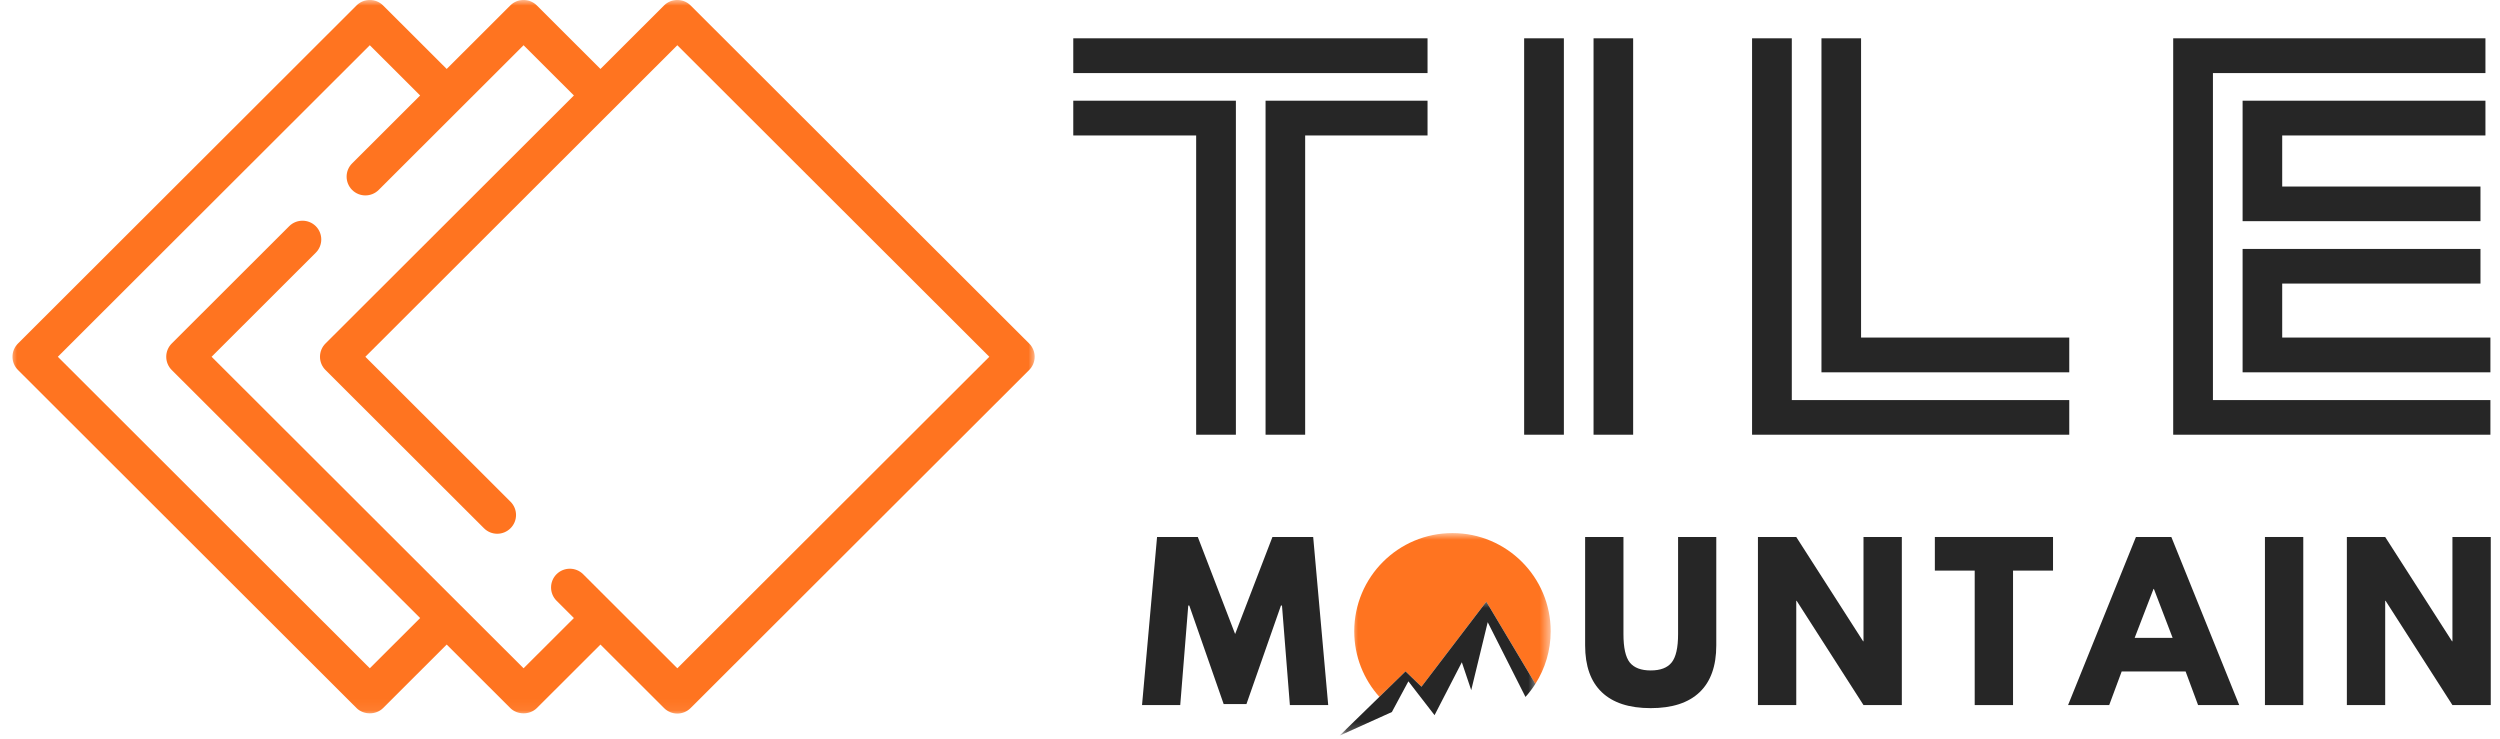 <svg xmlns="http://www.w3.org/2000/svg" width="220" height="65" viewBox="0 0 220 65" fill="none"><path d="M125.623 3.371V6.431H94.448V3.371H125.623ZM94.448 11.921V8.862H108.758V38.255H105.262V11.921H94.448ZM125.623 8.862V11.921H114.854V38.255H111.369V8.862H125.623Z" fill="#262626"></path><path d="M137.621 3.371V38.255H134.125V3.371H137.621ZM143.717 3.371V38.255H140.232V3.371H143.717Z" fill="#262626"></path><path d="M157.678 3.371V35.207H182.095V38.255H154.182V3.371H157.678ZM163.774 3.371V29.705H182.095V32.764H160.289V3.371H163.774Z" fill="#262626"></path><path d="M218.719 3.371V6.431H194.738V35.207H219.156V38.255H191.242V3.371H218.719ZM218.719 8.862V11.921H200.834V16.415H218.282V19.463H197.349V8.862H218.719ZM218.282 21.906V24.954H200.834V29.705H219.156V32.764H197.349V21.906H218.282Z" fill="#262626"></path><path d="M113.509 62.047L112.814 53.284H112.725L109.688 61.957H107.682L104.656 53.284H104.567L103.861 62.047H100.499L101.821 47.255H105.407L108.691 55.794L111.974 47.255H115.56L116.882 62.047H113.509Z" fill="#262626"></path><path d="M151.033 47.255V56.791C151.033 58.606 150.543 59.982 149.565 60.915C148.585 61.85 147.15 62.316 145.262 62.316C143.371 62.316 141.937 61.85 140.959 60.915C139.979 59.982 139.491 58.606 139.491 56.791V47.255H142.864V55.805C142.864 57.001 143.049 57.833 143.424 58.304C143.805 58.769 144.416 58.999 145.262 58.999C146.114 58.999 146.725 58.769 147.1 58.304C147.481 57.833 147.671 57.001 147.671 55.805V47.255H151.033Z" fill="#262626"></path><path d="M158.071 52.869V62.047H154.698V47.255H158.071L163.954 56.432H163.988V47.255H167.361V62.047H163.988L158.105 52.869H158.071Z" fill="#262626"></path><path d="M170.267 50.213V47.255H180.666V50.213H177.147V62.047H173.774V50.213H170.267Z" fill="#262626"></path><path d="M191.078 47.255L197.051 62.047H193.431L192.333 59.088H186.708L185.61 62.047H181.99L187.963 47.255H191.078ZM191.19 56.13L189.543 51.827H189.509L187.851 56.13H191.19Z" fill="#262626"></path><path d="M202.688 47.255V62.047H199.315V47.255H202.688Z" fill="#262626"></path><path d="M209.897 52.869V62.047H206.524V47.255H209.897L215.78 56.432H215.814V47.255H219.187V62.047H215.814L209.931 52.869H209.897Z" fill="#262626"></path><mask id="mask0_167_2205" style="mask-type:luminance" maskUnits="userSpaceOnUse" x="118" y="46" width="19" height="16"><path d="M118.912 46.902H136.463V61.904H118.912V46.902Z" fill="white"></path></mask><g mask="url(#mask0_167_2205)"><path d="M127.815 46.911C123.044 46.911 119.173 50.779 119.173 55.553C119.173 57.769 120.01 59.792 121.386 61.324L123.686 59.08L125.09 60.431L130.796 52.948L135.113 60.181C135.965 58.842 136.461 57.256 136.461 55.553C136.461 50.779 132.589 46.911 127.815 46.911Z" fill="#FF7420"></path></g><mask id="mask1_167_2205" style="mask-type:luminance" maskUnits="userSpaceOnUse" x="117" y="52" width="19" height="13"><path d="M117.881 52.581H135.407V64.739H117.881V52.581Z" fill="white"></path></mask><g mask="url(#mask1_167_2205)"><path d="M130.796 52.948L125.089 60.431L123.685 59.08L121.385 61.324L117.881 64.736L122.486 62.658L122.601 62.442L123.938 59.957L126.24 62.935L128.641 58.279L129.468 60.733L130.919 54.752L134.241 61.33C134.564 60.974 134.855 60.587 135.113 60.181L130.796 52.948Z" fill="#262626"></path></g><mask id="mask2_167_2205" style="mask-type:luminance" maskUnits="userSpaceOnUse" x="0" y="0" width="92" height="63"><path d="M0.813 0H91.178V62.932H0.813V0Z" fill="white"></path></mask><g mask="url(#mask2_167_2205)"><path d="M32.543 3.981L36.972 8.402L30.985 14.38C30.341 15.021 30.341 16.066 30.985 16.713C31.633 17.358 32.678 17.358 33.325 16.713L46.074 3.981L50.503 8.402L28.643 30.228C28.332 30.536 28.159 30.956 28.159 31.396C28.159 31.833 28.332 32.251 28.643 32.561L42.589 46.485C43.233 47.132 44.281 47.132 44.925 46.485C45.573 45.843 45.573 44.795 44.925 44.151L32.151 31.396L59.605 3.981L87.06 31.396L59.605 58.808L51.316 50.53C50.669 49.886 49.623 49.886 48.976 50.53C48.332 51.174 48.332 52.219 48.976 52.864L50.503 54.388L46.074 58.808L18.62 31.396L27.789 22.238C28.433 21.596 28.433 20.549 27.789 19.904C27.464 19.582 27.044 19.423 26.621 19.423C26.195 19.423 25.772 19.582 25.45 19.904L15.112 30.228C14.468 30.872 14.468 31.917 15.112 32.561L36.972 54.388L32.543 58.808L5.089 31.396L32.543 3.981ZM1.584 32.561L31.375 62.31C31.994 62.929 33.092 62.929 33.711 62.31L39.309 56.721L44.906 62.31C45.525 62.929 46.623 62.929 47.242 62.31L52.84 56.721L58.437 62.31C58.745 62.618 59.168 62.795 59.605 62.795C60.045 62.795 60.462 62.618 60.773 62.31L90.567 32.561C90.875 32.251 91.052 31.833 91.052 31.396C91.052 30.956 90.875 30.536 90.567 30.228L60.773 0.479C60.451 0.157 60.028 -0.003 59.605 -0.003C59.182 -0.003 58.759 0.157 58.437 0.479L52.84 6.068L47.242 0.479C46.92 0.157 46.497 -0.003 46.074 -0.003C45.651 -0.003 45.228 0.157 44.906 0.479L39.309 6.068L33.711 0.479C33.389 0.157 32.966 -0.003 32.543 -0.003C32.12 -0.003 31.697 0.157 31.375 0.479L1.584 30.228C0.937 30.872 0.937 31.917 1.584 32.561Z" fill="#FF7420"></path></g></svg>